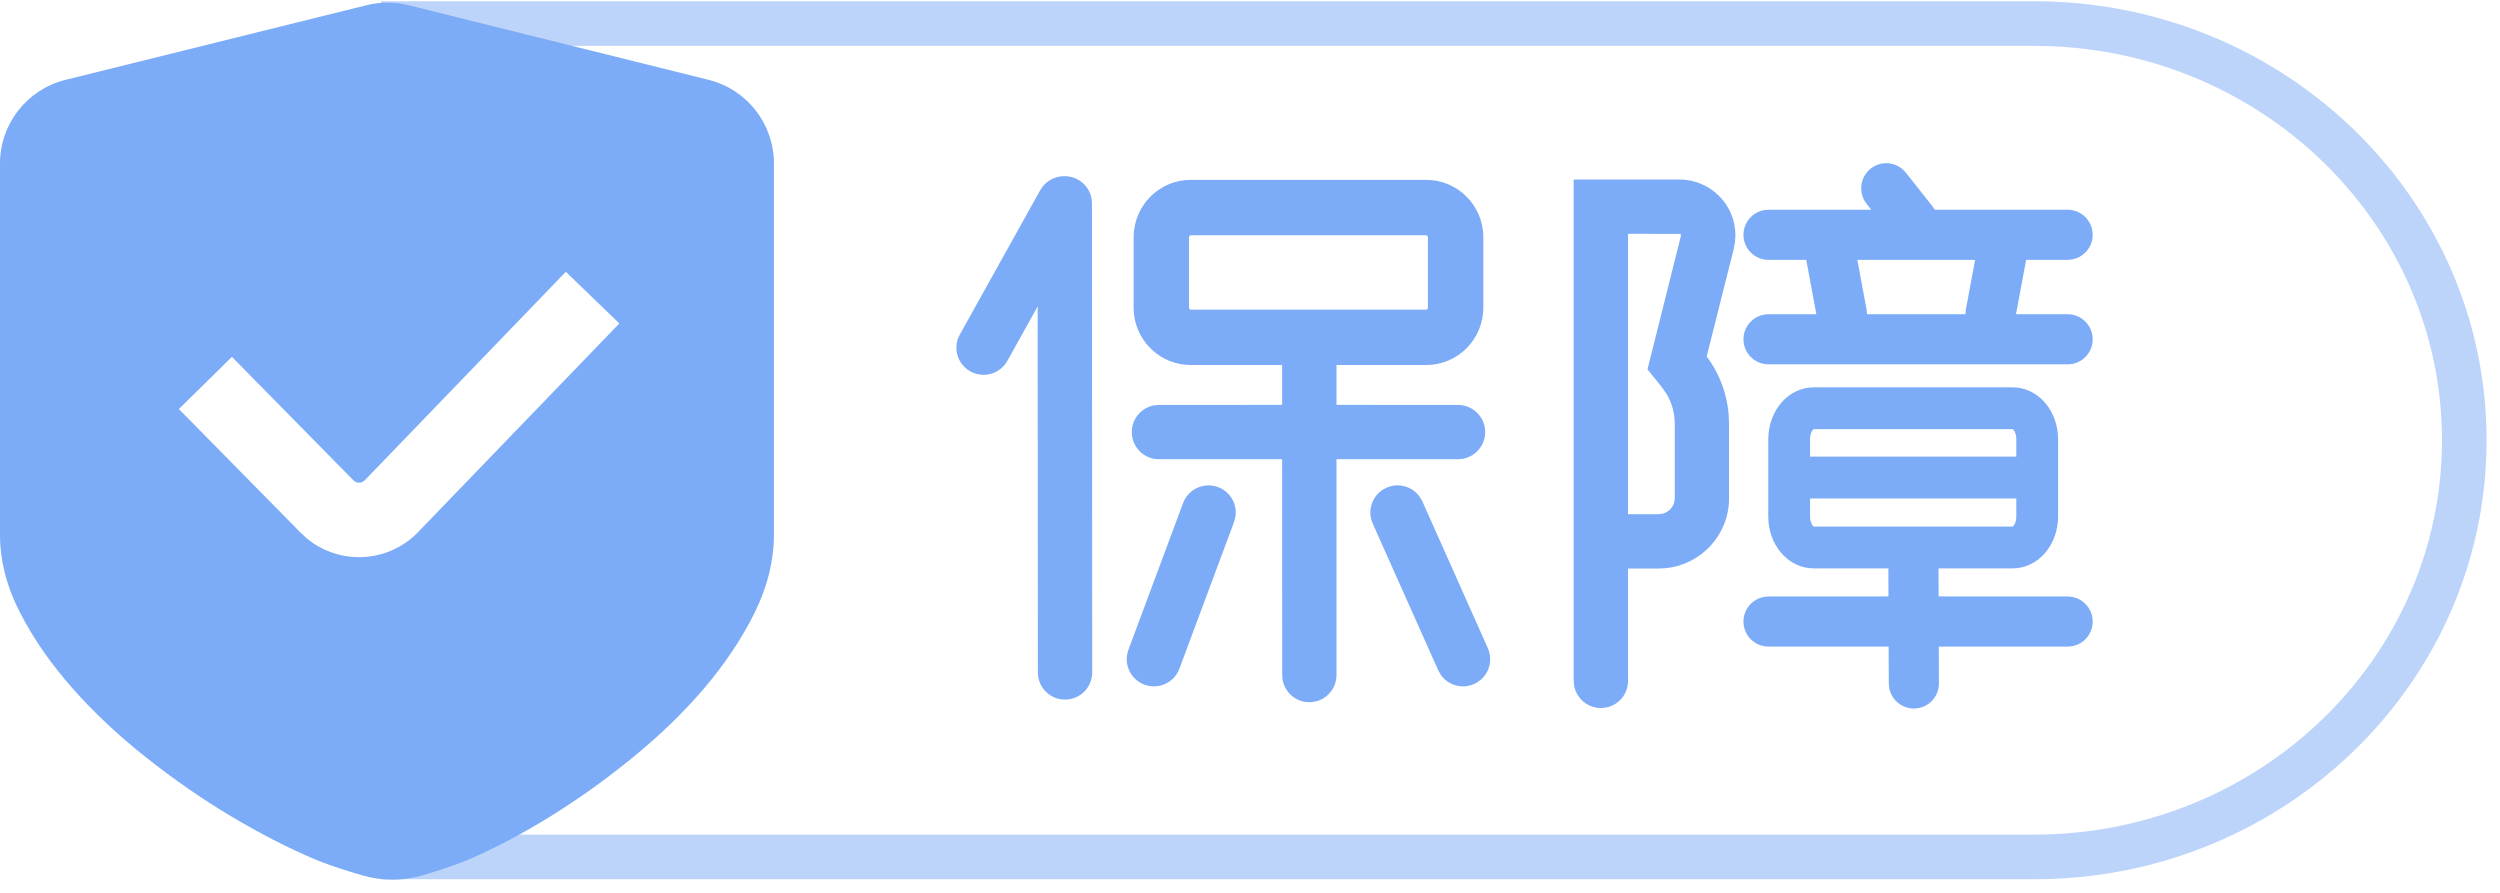 <svg xmlns="http://www.w3.org/2000/svg" xmlns:xlink="http://www.w3.org/1999/xlink" width="42px" height="15px" viewBox="0 0 42 15" version="1.1">
    <!-- Generator: Sketch 60 (88103) - https://sketch.com -->
    <title>保标10.12</title>
    <desc>Created with Sketch.</desc>
    <g id="页面-1" stroke="none" stroke-width="1" fill="none" fill-rule="evenodd">
        <g id="05-pc端备份-7" transform="translate(-52, -408)" fill="#7CABF7">
            <g id="保标10.12" transform="translate(52, 408)">
                <g>
                    <path d="M34.174,0.021 C38.369,0.021 41.775,3.321 41.775,7.396 C41.775,11.392 38.501,14.642 34.42,14.768 L34.174,14.771 L6.4,14.771 L6.4,14.021 L34.174,14.021 C37.96,14.021 41.025,11.053 41.025,7.396 C41.025,3.818 38.089,0.898 34.415,0.775 L34.174,0.771 L6.4,0.771 L6.4,0.021 L34.174,0.021 Z" id="路径" fill-rule="nonzero" opacity="0.5"/>
                    <g id="编组-3">
                        <g id="编组-2" transform="translate(0, 0)">
                            <path d="M6.164,0.086 C6.393,0.03 6.633,0.03 6.862,0.087 L6.862,0.087 L11.903,1.341 C12.549,1.501 13.002,2.081 13.002,2.746 L13.002,2.746 L13.002,8.978 C13.002,9.42 12.893,9.859 12.677,10.296 C12.459,10.734 12.177,11.156 11.826,11.568 C11.475,11.977 11.073,12.366 10.622,12.732 C10.186,13.089 9.729,13.416 9.251,13.713 C8.787,14 8.336,14.238 7.899,14.429 C7.7,14.515 7.434,14.607 7.102,14.705 C6.77,14.802 6.417,14.803 6.085,14.706 L6.085,14.706 L5.89,14.647 C5.641,14.571 5.435,14.498 5.272,14.429 C4.825,14.238 4.362,14 3.881,13.713 C3.399,13.426 2.928,13.099 2.464,12.732 C2,12.367 1.585,11.978 1.222,11.568 C0.858,11.156 0.563,10.734 0.339,10.296 C0.112,9.859 6.82121026e-13,9.42 6.82121026e-13,8.978 L6.82121026e-13,8.978 L6.82121026e-13,2.747 C6.82261587e-13,2.081 0.454,1.502 1.099,1.342 L1.099,1.342 Z M9.506,4.566 L6.127,8.07 L6.081,8.101 C6.033,8.119 5.977,8.109 5.939,8.071 L5.939,8.071 L3.896,5.995 L3.005,6.872 L5.048,8.947 L5.159,9.049 C5.698,9.49 6.494,9.463 7.001,8.963 L7.001,8.963 L10.405,5.434 L9.506,4.566 Z" id="形状结合"/>
                        </g>
                    </g>
                    <g id="保障" transform="translate(15.489, 2.093)" fill-rule="nonzero">
                        <path d="M18.32,4.414 C18.763,4.414 19.087,4.819 19.087,5.286 L19.087,5.286 L19.087,6.584 C19.087,7.051 18.763,7.456 18.32,7.456 L18.32,7.456 L17.078,7.456 L17.08,7.927 L19.247,7.928 C19.479,7.928 19.668,8.116 19.668,8.349 C19.668,8.556 19.519,8.728 19.322,8.764 L19.247,8.77 L17.083,8.77 L17.085,9.387 C17.086,9.62 16.898,9.809 16.666,9.81 C16.459,9.811 16.286,9.662 16.25,9.466 L16.243,9.39 L16.24,8.77 L14.223,8.77 C13.99,8.77 13.801,8.582 13.801,8.349 C13.801,8.142 13.951,7.97 14.147,7.935 L14.223,7.928 L16.237,7.927 L16.236,7.456 L14.985,7.456 C14.576,7.456 14.268,7.111 14.223,6.69 L14.218,6.584 L14.218,5.286 C14.218,4.819 14.542,4.414 14.985,4.414 L14.985,4.414 Z M12.725,0.923 C13.244,0.923 13.666,1.342 13.666,1.861 L13.659,1.976 L13.638,2.088 L13.183,3.896 L13.236,3.968 C13.416,4.235 13.525,4.544 13.552,4.865 L13.559,5.026 L13.559,6.279 C13.559,6.89 13.093,7.392 12.497,7.452 L12.377,7.458 L11.861,7.458 L11.862,9.345 C11.862,9.57 11.701,9.756 11.488,9.795 L11.406,9.802 C11.182,9.802 10.995,9.64 10.957,9.428 L10.949,9.345 L10.949,0.923 L12.725,0.923 Z M8.472,0.929 C9.003,0.929 9.431,1.362 9.431,1.894 L9.431,1.894 L9.431,3.075 C9.431,3.606 9.003,4.039 8.472,4.039 L8.472,4.039 L6.964,4.039 L6.964,4.709 L9.005,4.71 C9.257,4.71 9.462,4.914 9.462,5.166 C9.462,5.39 9.3,5.576 9.087,5.615 L9.005,5.622 L6.964,5.622 L6.964,9.248 C6.964,9.5 6.76,9.704 6.508,9.704 C6.284,9.704 6.098,9.543 6.059,9.33 L6.052,9.248 L6.051,5.622 L3.981,5.622 C3.729,5.622 3.525,5.418 3.525,5.166 C3.525,4.942 3.686,4.756 3.899,4.717 L3.981,4.71 L6.051,4.709 L6.051,4.039 L4.515,4.039 C4.022,4.039 3.617,3.666 3.562,3.187 L3.556,3.075 L3.556,1.894 C3.556,1.362 3.984,0.929 4.515,0.929 L4.515,0.929 Z M2.4,0.867 C2.624,0.867 2.81,1.029 2.849,1.242 L2.856,1.324 L2.86,9.204 C2.86,9.456 2.656,9.66 2.403,9.66 C2.179,9.66 1.993,9.499 1.954,9.286 L1.947,9.204 L1.944,3.054 L1.434,3.97 C1.311,4.19 1.033,4.269 0.813,4.146 C0.617,4.037 0.533,3.806 0.603,3.601 L0.637,3.526 L1.987,1.102 C2.071,0.951 2.229,0.866 2.39,0.867 L2.4,0.867 Z M4.974,6.09 C5.184,6.168 5.303,6.384 5.264,6.597 L5.243,6.677 L4.325,9.141 C4.237,9.377 3.974,9.497 3.737,9.409 C3.528,9.331 3.409,9.115 3.447,8.902 L3.469,8.822 L4.387,6.358 C4.475,6.122 4.738,6.002 4.974,6.09 Z M8.367,6.26 L8.407,6.331 L9.506,8.795 C9.609,9.026 9.506,9.295 9.276,9.398 C9.071,9.49 8.835,9.418 8.713,9.239 L8.673,9.167 L7.573,6.704 C7.47,6.473 7.574,6.203 7.804,6.101 C8.008,6.009 8.244,6.081 8.367,6.26 Z M18.385,6.281 L14.92,6.281 L14.92,6.584 C14.92,6.671 14.951,6.728 14.972,6.747 L14.985,6.754 L18.32,6.754 C18.336,6.754 18.385,6.693 18.385,6.584 L18.385,6.584 L18.385,6.281 Z M12.725,1.836 L11.861,1.835 L11.861,6.545 L12.377,6.545 C12.505,6.545 12.612,6.457 12.639,6.34 L12.647,6.279 L12.647,5.026 C12.647,4.847 12.598,4.672 12.506,4.52 L12.429,4.41 L12.189,4.112 L12.753,1.861 C12.753,1.852 12.748,1.844 12.74,1.839 L12.725,1.836 Z M18.32,5.116 L14.985,5.116 C14.969,5.116 14.92,5.177 14.92,5.286 L14.92,5.286 L14.92,5.578 L18.385,5.578 L18.385,5.286 C18.385,5.198 18.354,5.142 18.333,5.123 L18.32,5.116 Z M16.472,0.748 L16.531,0.809 L16.983,1.382 L17.014,1.43 L19.247,1.43 C19.479,1.43 19.668,1.619 19.668,1.852 C19.668,2.058 19.519,2.23 19.322,2.266 L19.247,2.273 L18.55,2.273 L18.38,3.185 L19.247,3.186 C19.479,3.186 19.668,3.374 19.668,3.607 C19.668,3.814 19.519,3.986 19.322,4.022 L19.247,4.028 L14.223,4.028 C13.99,4.028 13.801,3.84 13.801,3.607 C13.801,3.4 13.951,3.228 14.147,3.193 L14.223,3.186 L15.026,3.185 L14.856,2.273 L14.223,2.273 C13.99,2.273 13.801,2.084 13.801,1.852 C13.801,1.645 13.951,1.473 14.147,1.437 L14.223,1.43 L15.947,1.43 L15.87,1.331 C15.726,1.148 15.757,0.883 15.94,0.739 C16.1,0.613 16.322,0.622 16.472,0.748 Z M17.693,2.273 L15.714,2.273 L15.87,3.11 L15.877,3.185 L17.53,3.185 L17.537,3.11 L17.693,2.273 Z M8.472,1.86 L4.515,1.86 C4.5,1.86 4.486,1.874 4.486,1.894 L4.486,1.894 L4.486,3.075 C4.486,3.094 4.5,3.109 4.515,3.109 L4.515,3.109 L8.472,3.109 C8.486,3.109 8.5,3.095 8.5,3.075 L8.5,3.075 L8.5,1.894 C8.5,1.874 8.486,1.86 8.472,1.86 L8.472,1.86 Z" id="形状结合"/>
                    </g>
                </g>
            </g>
        </g>
    </g>
</svg>